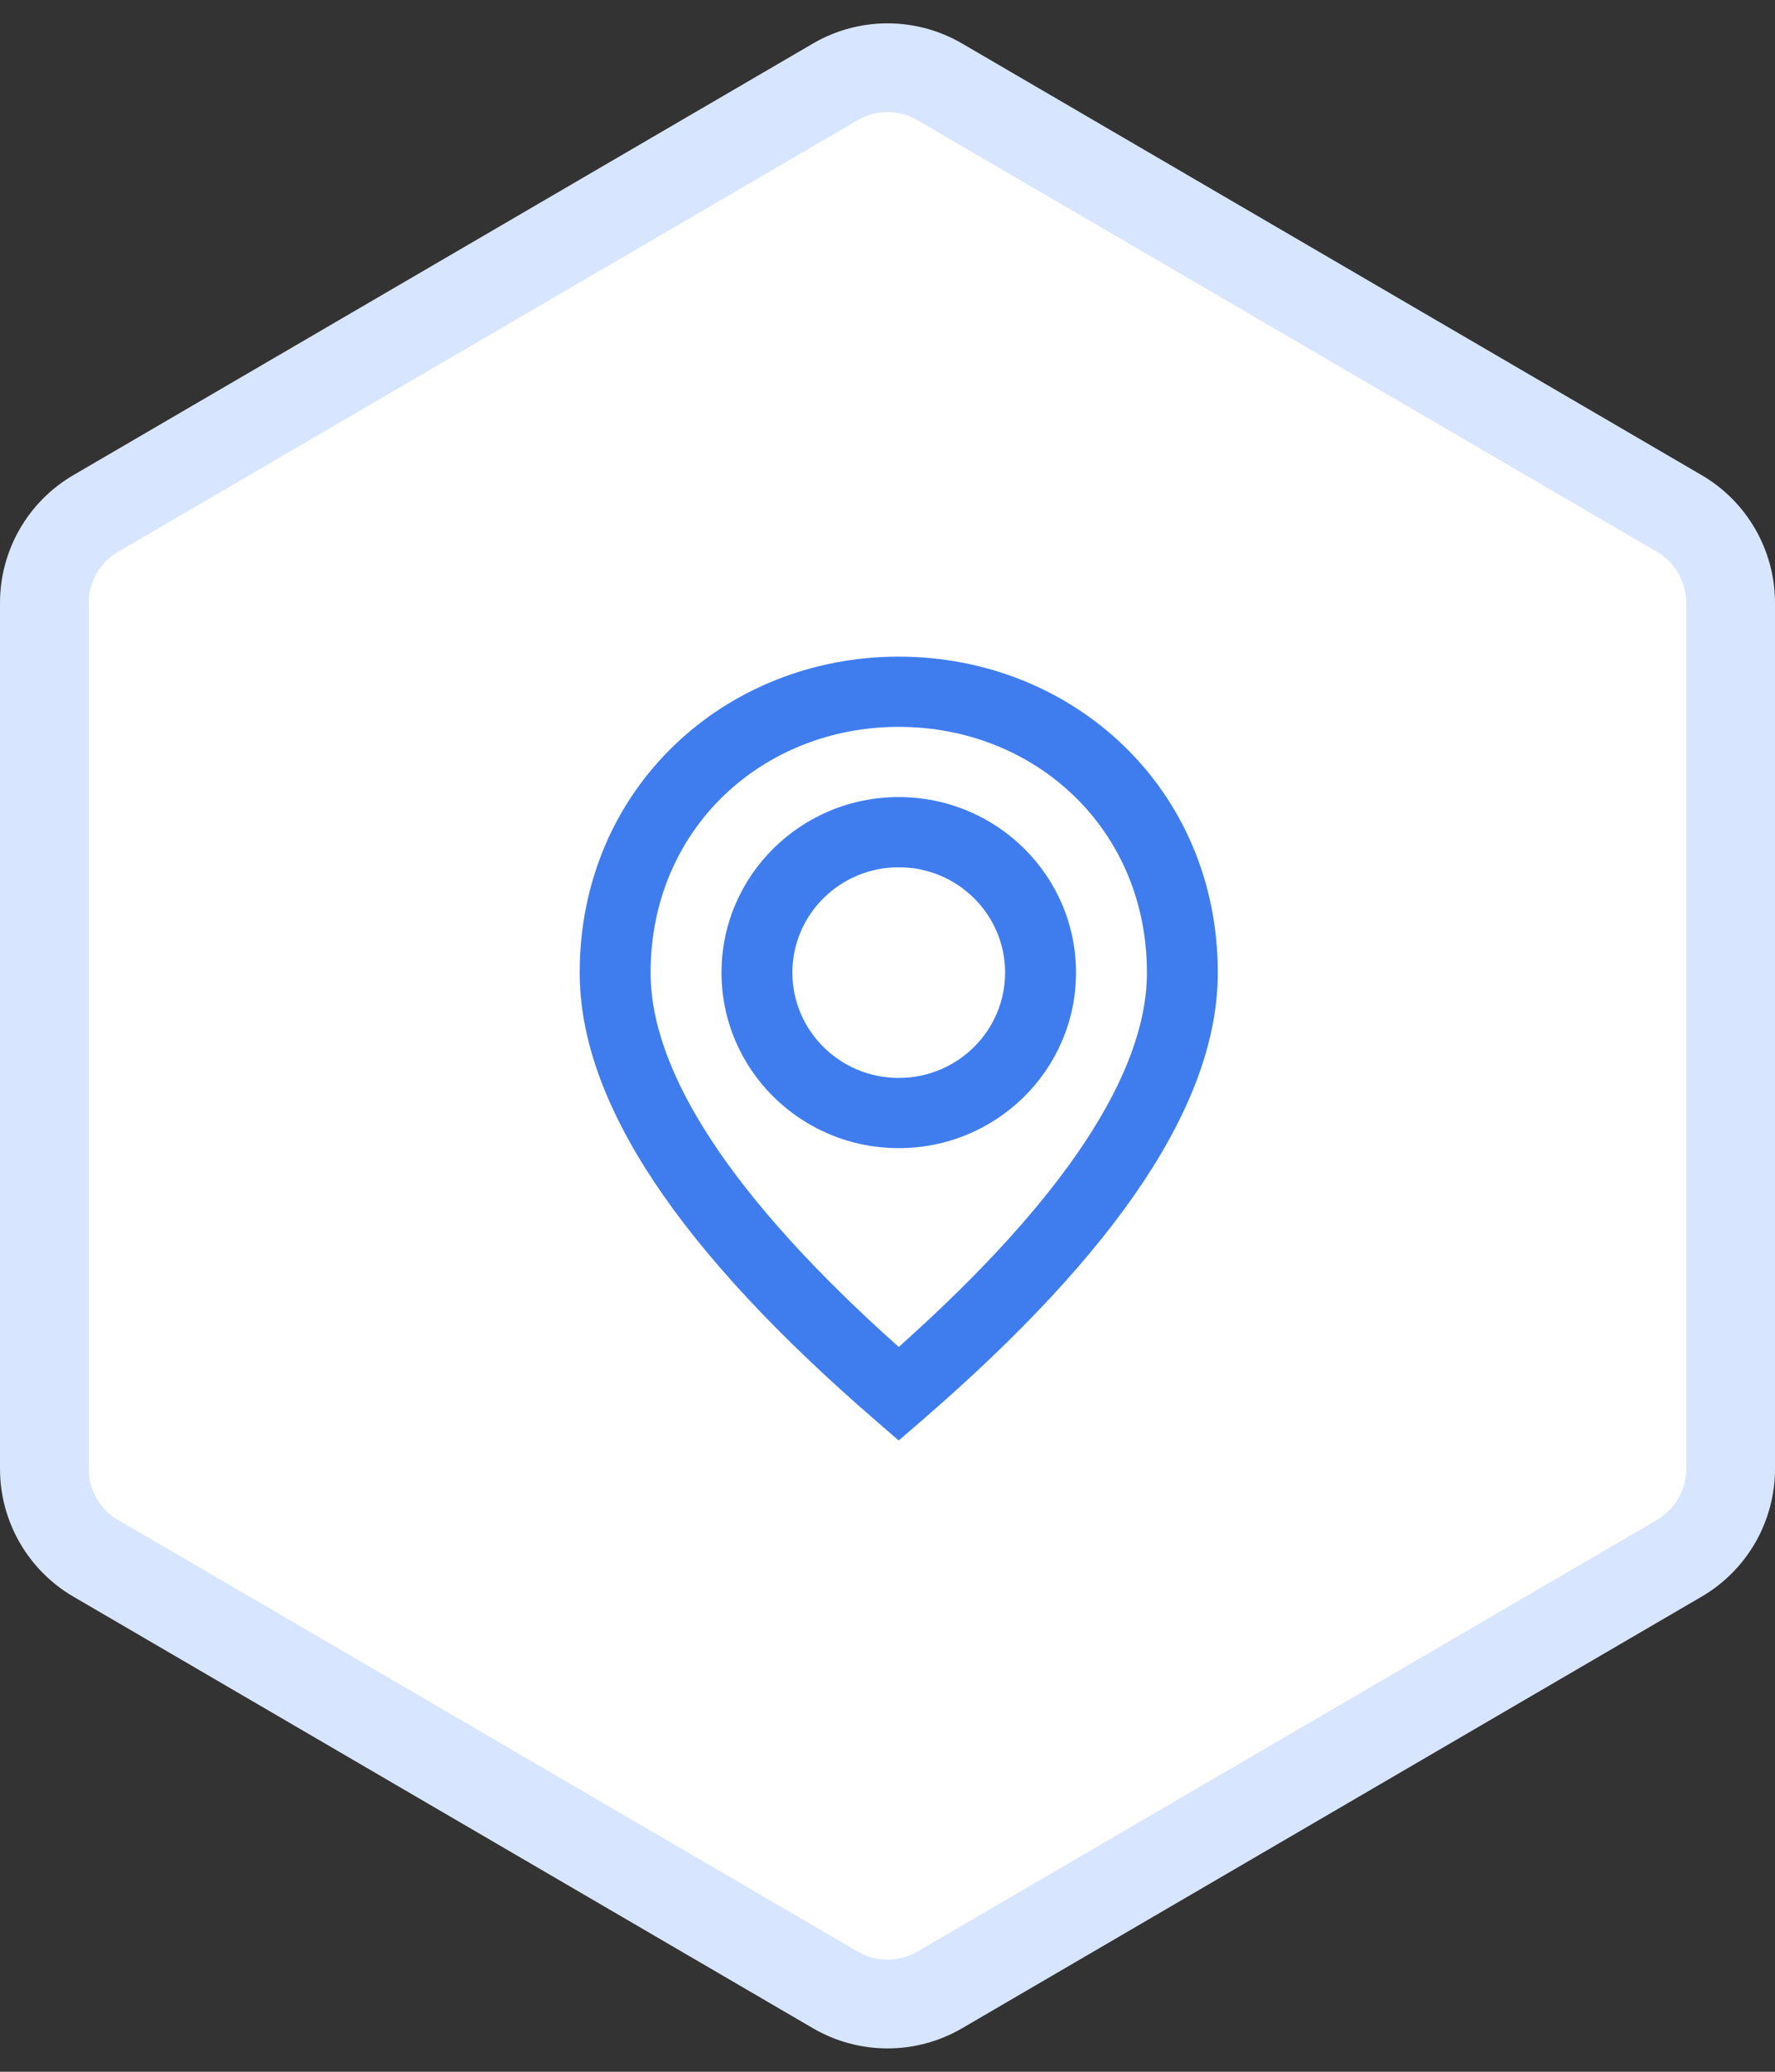 <svg width="60" height="70" viewBox="0 0 60 70" fill="none" xmlns="http://www.w3.org/2000/svg">
<rect x="0" y="0" width="60" height="70" fill="#333333" stroke="none"/>
<path d="M1.5 49.628L1.5 20.372C1.5 19.127 2.161 17.976 3.236 17.349L28.238 2.765C29.327 2.13 30.675 2.13 31.765 2.765L56.764 17.349C57.839 17.976 58.5 19.127 58.5 20.372L58.5 49.628C58.5 50.873 57.839 52.024 56.764 52.651L31.765 67.235C30.675 67.87 29.327 67.87 28.238 67.235L3.236 52.651C2.161 52.024 1.5 50.873 1.5 49.628Z" fill="white" stroke="#D7E6FE" stroke-width="3"/>
<path fill-rule="evenodd" clip-rule="evenodd" d="M30.38 48.671L31.168 47.99C37.796 42.261 41.165 37.259 41.165 32.862C41.165 26.635 36.256 22.186 30.38 22.186C24.505 22.186 19.595 26.635 19.595 32.862C19.595 37.259 22.964 42.261 29.592 47.99L30.38 48.671ZM30.38 45.511C24.756 40.493 21.992 36.242 21.992 32.862C21.992 27.995 25.784 24.559 30.38 24.559C34.977 24.559 38.769 27.995 38.769 32.862C38.769 36.242 36.005 40.493 30.38 45.511ZM30.38 26.931C33.689 26.931 36.372 29.586 36.372 32.862C36.372 36.138 33.689 38.793 30.38 38.793C27.071 38.793 24.389 36.138 24.389 32.862C24.389 29.586 27.071 26.931 30.38 26.931ZM26.785 32.862C26.785 30.897 28.395 29.303 30.38 29.303C32.366 29.303 33.975 30.897 33.975 32.862C33.975 34.827 32.366 36.421 30.38 36.421C28.395 36.421 26.785 34.827 26.785 32.862Z" fill="#3F7DEF"/>
</svg>
